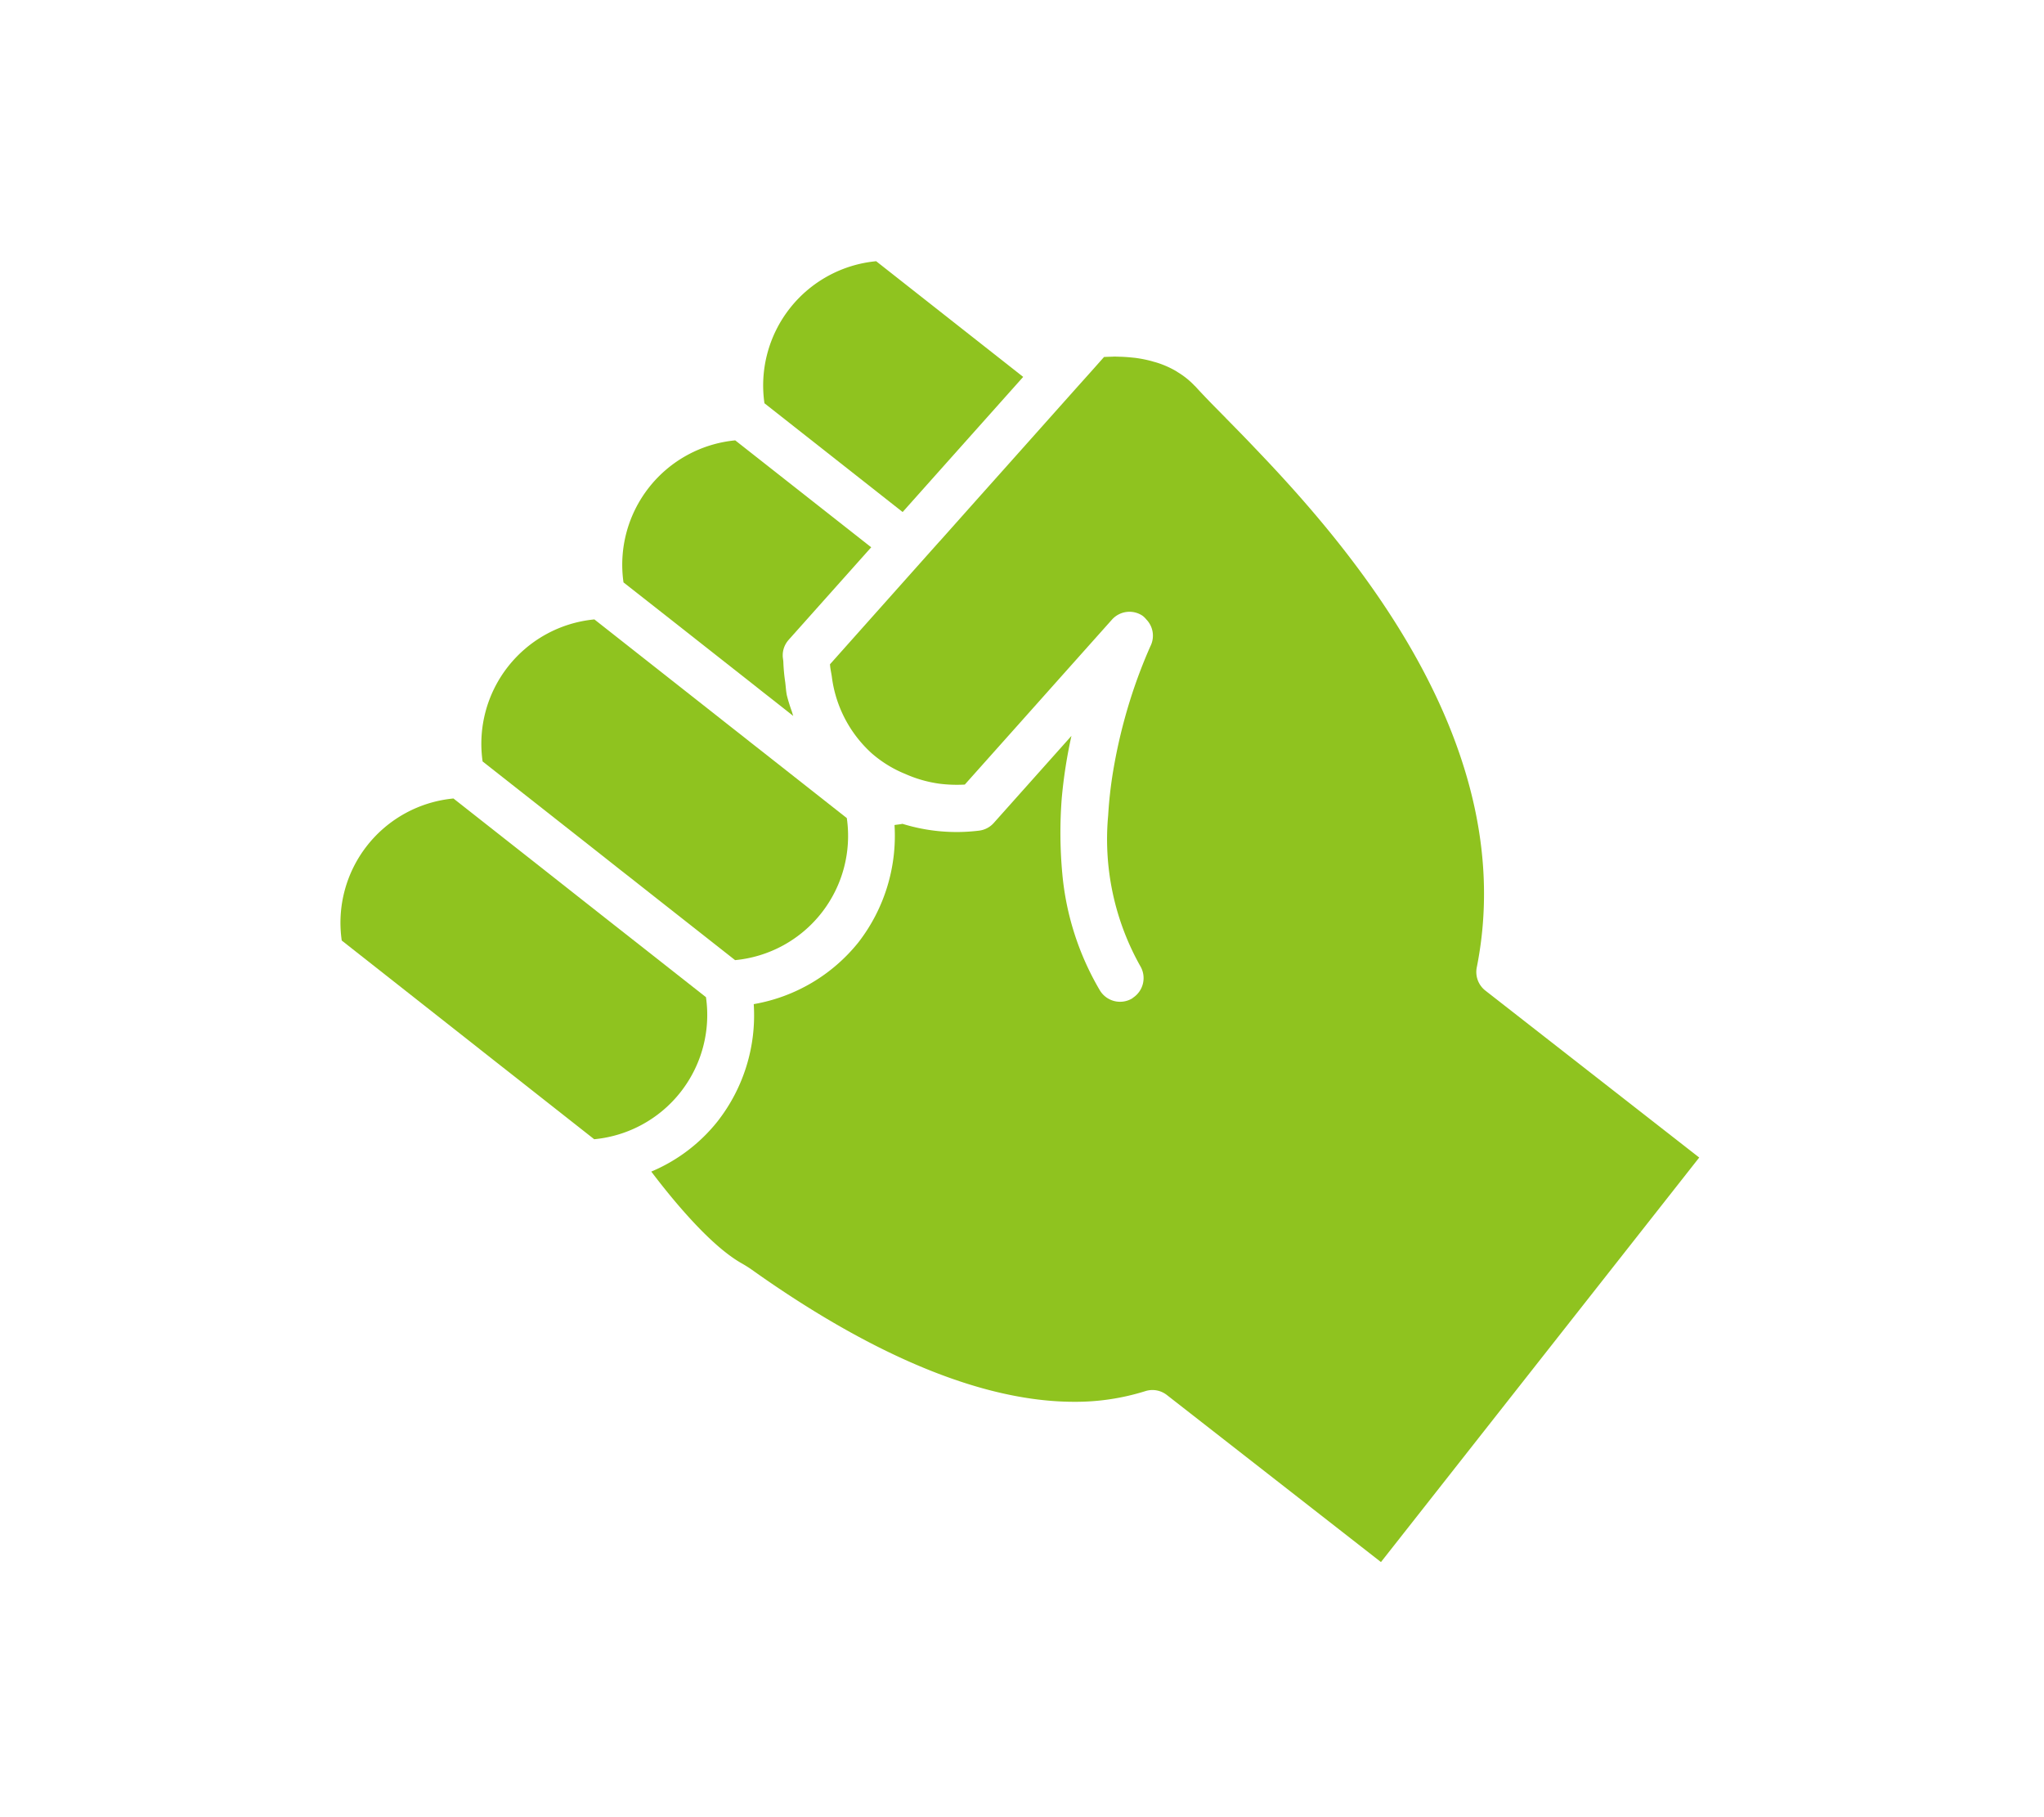 <svg xmlns="http://www.w3.org/2000/svg" width="180" height="160" viewBox="0 0 180 160"><g transform="translate(-940 -752)"><g transform="translate(884.074 620.775)"><path d="M170.605,220.989l8.085,6.36.662.525.967.758.668.525.96.758.251.2c-.042-.119-.078-.245-.113-.37a14.446,14.446,0,0,1-.442-1.42c-.083-.382-.1-.788-.149-1.175a16.044,16.044,0,0,1-.167-1.784c-.006-.2-.06-.388-.054-.591a2.03,2.03,0,0,1,.513-1.348c.006-.006.006-.012.012-.018l7.267-8.144-11.975-9.415a11,11,0,0,0-9.839,12.506Z" transform="translate(-56.418 -35.852)" fill="#8fc31f"/><path d="M219.976,176.253l.072.053,3.878-4.349,6.736-7.547-12.947-10.185a10.986,10.986,0,0,0-9.839,12.506Z" transform="translate(-84.631)" fill="#8fc31f"/><path d="M136.012,277.353l1.945,1.534.769.608,1.176.919.459.364,1.629,1.283,6.873,5.406a10.986,10.986,0,0,0,9.839-12.506l-6.867-5.405-.668-.525-.967-.758-.662-.525-.967-.758-.668-.525-.316-.251-11.115-8.747a11,11,0,0,0-9.844,12.506Z" transform="translate(-28.203 -71.704)" fill="#8fc31f"/><path d="M98.18,331.164l1.569,1.235,1.635,1.283,1.241.978,5.626,4.427h.018a10.99,10.99,0,0,0,9.827-12.506l-6.873-5.405-1.635-1.283-1.629-1.283-.949-.746-1.945-1.534-1.939-1.527-7.267-5.716a10.986,10.986,0,0,0-9.839,12.505l12.1,9.522Z" transform="translate(0 -107.556)" fill="#8fc31f"/><path d="M248.915,237.527a2.074,2.074,0,0,1-.752-2.041c3.818-19.128-10.381-36.121-19.134-45.3-.5-.525-.991-1.044-1.45-1.515-.519-.531-1.008-1.032-1.462-1.492a.7.7,0,0,1-.065-.071l-1.229-1.247c-.549-.567-1.044-1.086-1.432-1.515a.988.988,0,0,0-.084-.078,7.032,7.032,0,0,0-1.384-1.128c-.083-.048-.161-.107-.245-.155a.325.325,0,0,0-.06-.036,8.324,8.324,0,0,0-1.5-.668q-.215-.072-.43-.125l-.048-.018a10.706,10.706,0,0,0-1.378-.292c-.179-.03-.346-.042-.519-.06-.364-.036-.722-.06-1.062-.066-.161-.006-.328-.012-.477-.012-.089.006-.173.012-.257.012-.209.006-.424.012-.609.024l-1.086,1.223-1.39,1.551-1.384,1.551-3.031,3.4-1.676,1.879-2.452,2.745-3.449,3.872h-.006l-1.05,1.175-.334.376-1.384,1.551-6.849,7.685-.042.042c.018.376.108.728.161,1.092a10.945,10.945,0,0,0,3.508,6.748,10.475,10.475,0,0,0,2.971,1.826,11.048,11.048,0,0,0,2.983.853,12.221,12.221,0,0,0,2.249.078l5.31-5.949,2.745-3.079,2.166-2.428,2.733-3.061a2.067,2.067,0,0,1,2.7-.346,1.933,1.933,0,0,1,.334.328,2.047,2.047,0,0,1,.382,2.3c-.006.012-.042.089-.071.155a45.124,45.124,0,0,0-2.2,6.2,46.442,46.442,0,0,0-1.032,4.672,36.926,36.926,0,0,0-.442,3.92,22.79,22.79,0,0,0,2.822,13.258,2.071,2.071,0,0,1-.638,2.8c-.024.018-.036.042-.06.054a2.077,2.077,0,0,1-2.852-.7,24.576,24.576,0,0,1-3.311-10.28,39.342,39.342,0,0,1-.048-6.652,43.43,43.43,0,0,1,.853-5.477l-6.837,7.661a2.06,2.06,0,0,1-1.295.68,16.108,16.108,0,0,1-6.748-.6c-.227.053-.471.066-.7.107a15.321,15.321,0,0,1-3.174,10.322,15.1,15.1,0,0,1-9.224,5.447,15.144,15.144,0,0,1-3.186,10.322,14.743,14.743,0,0,1-5.837,4.422c1.978,2.61,5.262,6.575,8,8.1h0c.3.174.568.341.788.494,8.329,5.936,18.86,11.676,28.454,11.676a20.492,20.492,0,0,0,6.259-.937,2.121,2.121,0,0,1,.632-.1,2.072,2.072,0,0,1,1.283.448l18.842,14.7,3.687-4.684,4.469-5.68,19.868-25.25v-.006Z" transform="translate(-62.188 -19.086)" fill="#8fc31f"/></g><rect width="180" height="160" transform="translate(940 752)" fill="none"/></g></svg>
